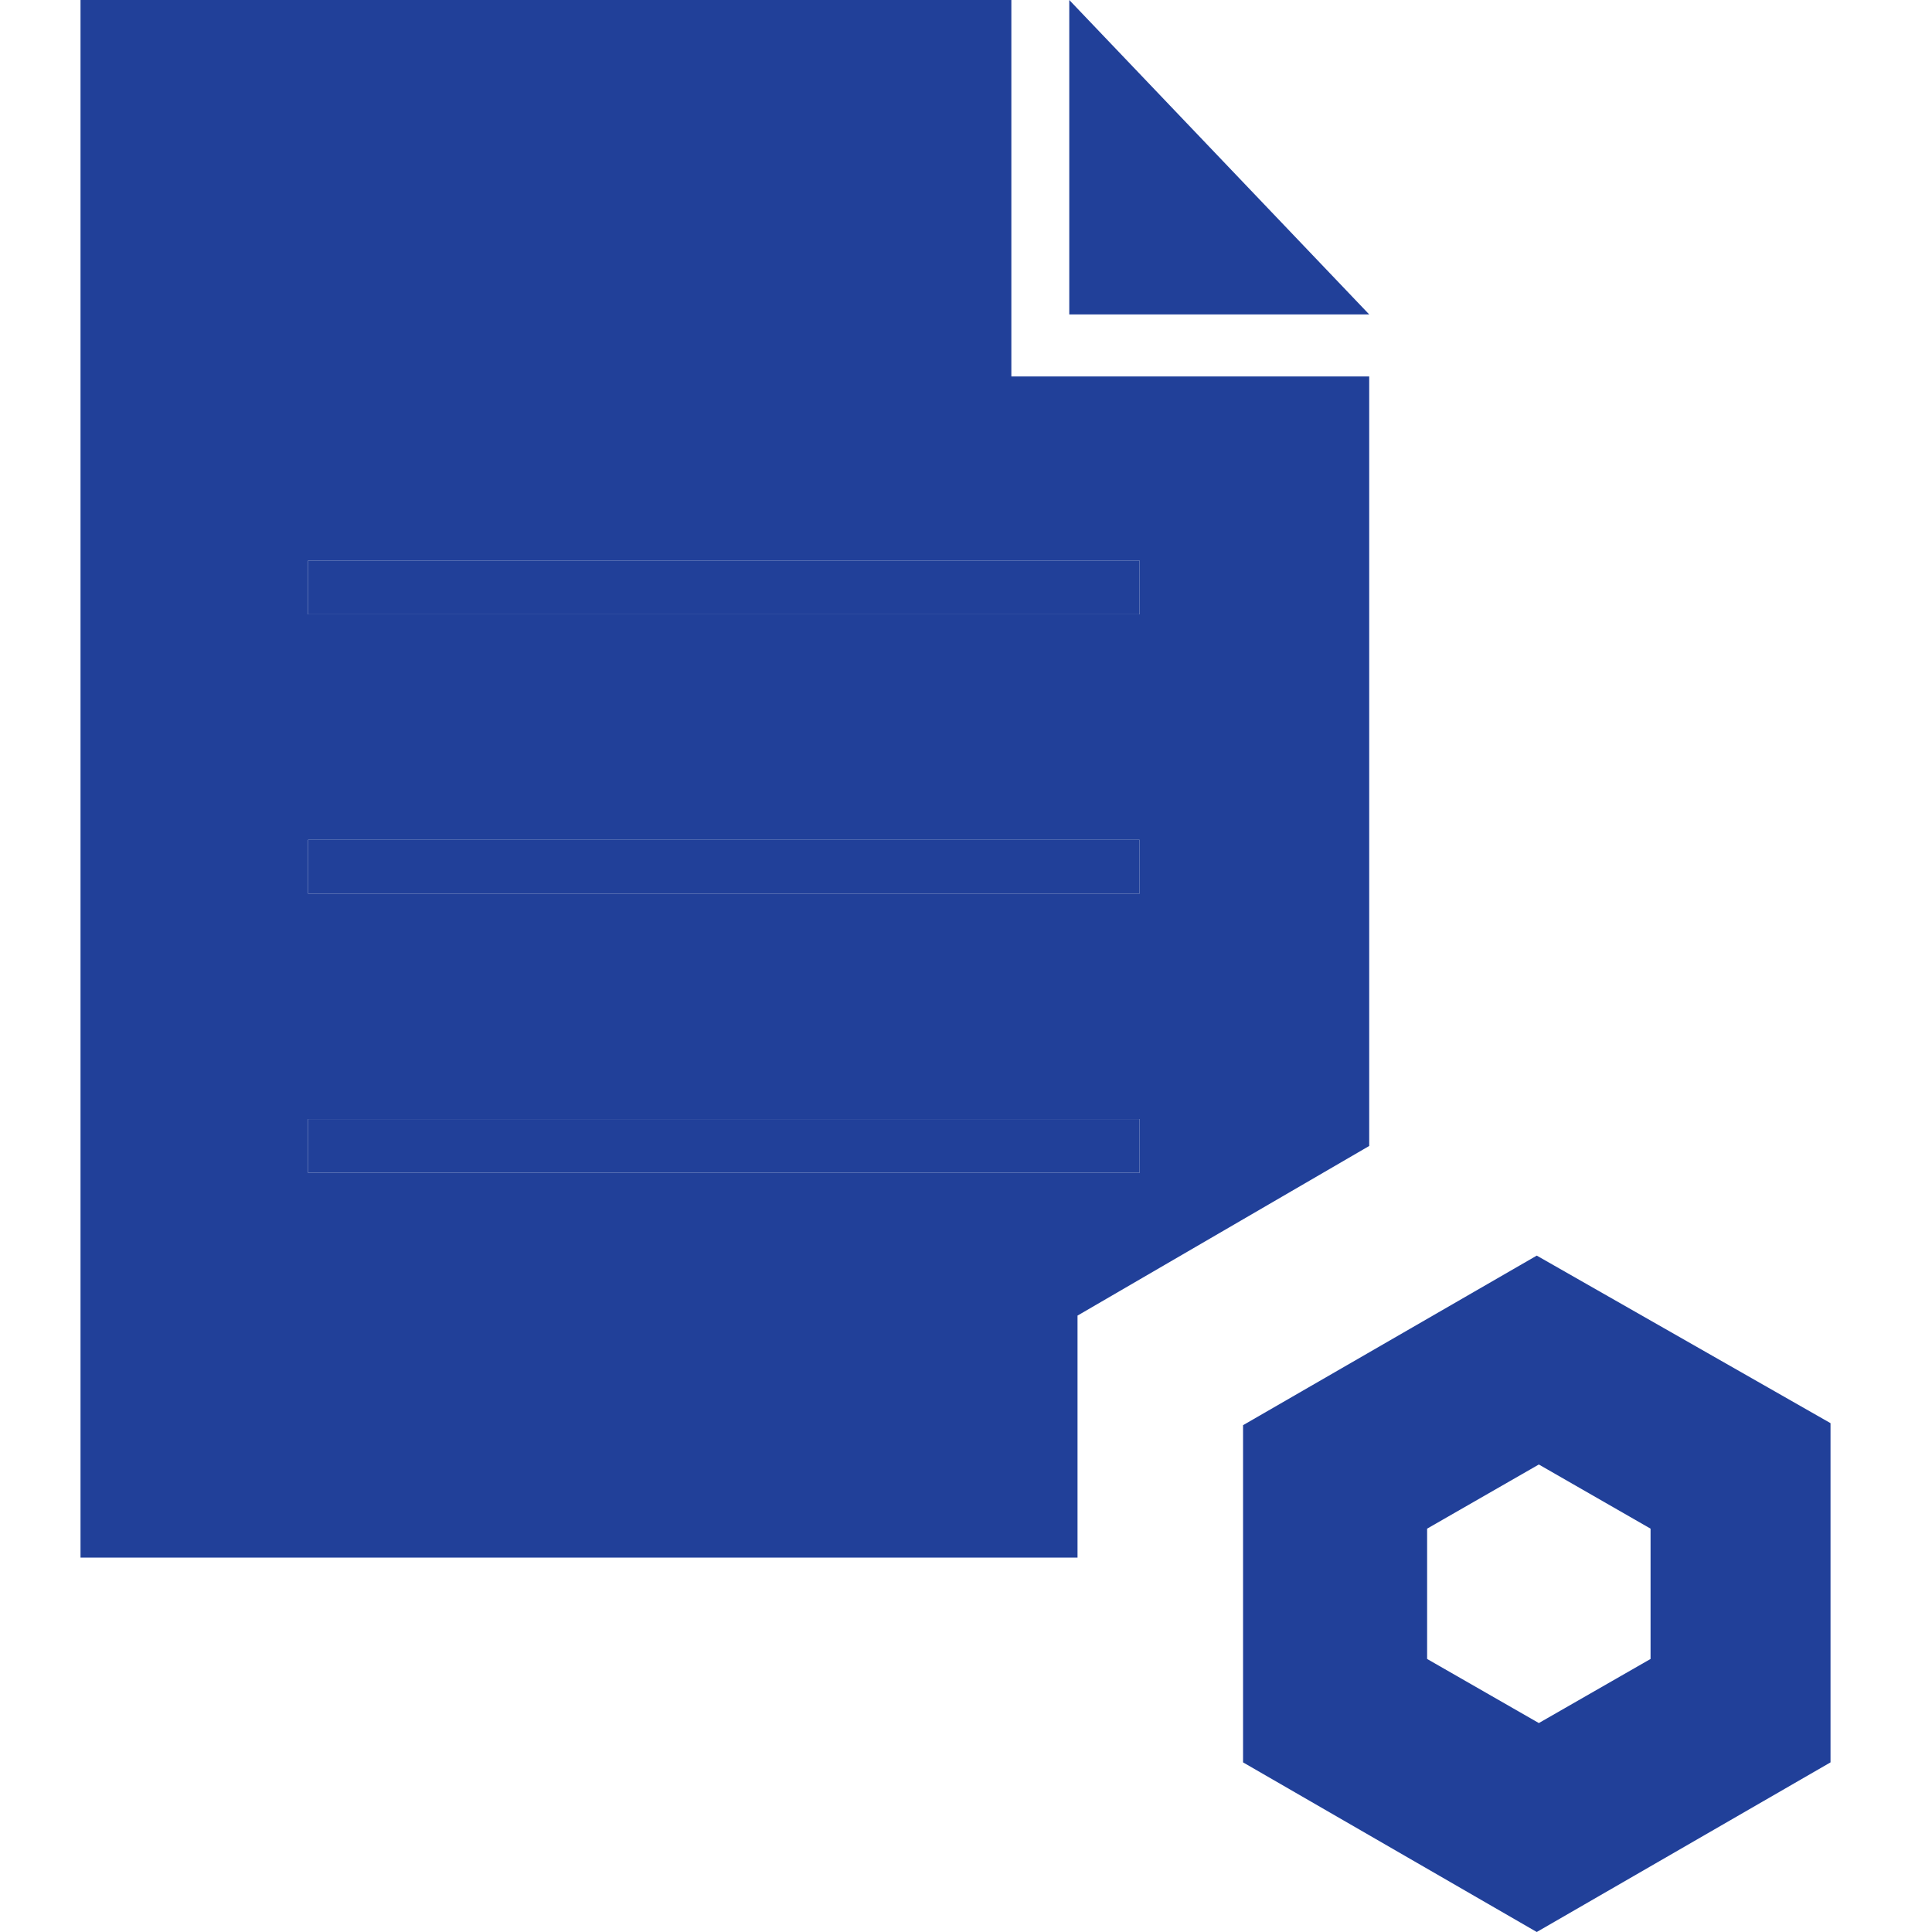 <svg width="40" height="40" viewBox="0 0 40 40" fill="none" xmlns="http://www.w3.org/2000/svg">
<path d="M22.138 0V6.51H28.348L22.138 0Z" fill="#214099"/>
<path d="M23.594 17.388H6.378V18.501H23.594V17.388Z" fill="#214099"/>
<path d="M23.594 23.169H6.378V24.282H23.594V23.169Z" fill="#214099"/>
<path d="M23.594 11.606H6.378V12.719H23.594V11.606Z" fill="#214099"/>
<path d="M28.348 23.726V7.794H20.939V0H1.667V32.248H22.309V27.238L28.348 23.726ZM6.378 11.606H23.594V12.72H6.378V11.606ZM6.378 17.388H23.594V18.501H6.378V17.388ZM6.378 23.169H23.594V24.283H6.378V23.169Z" fill="#214099"/>
<path d="M31.817 25.996L25.736 29.507V36.488L31.817 40L37.899 36.488V29.465L31.817 25.996ZM34.173 34.347L31.86 35.674L29.547 34.347V31.649L31.86 30.321L34.173 31.649V34.347Z" fill="#214099"/>
</svg>
